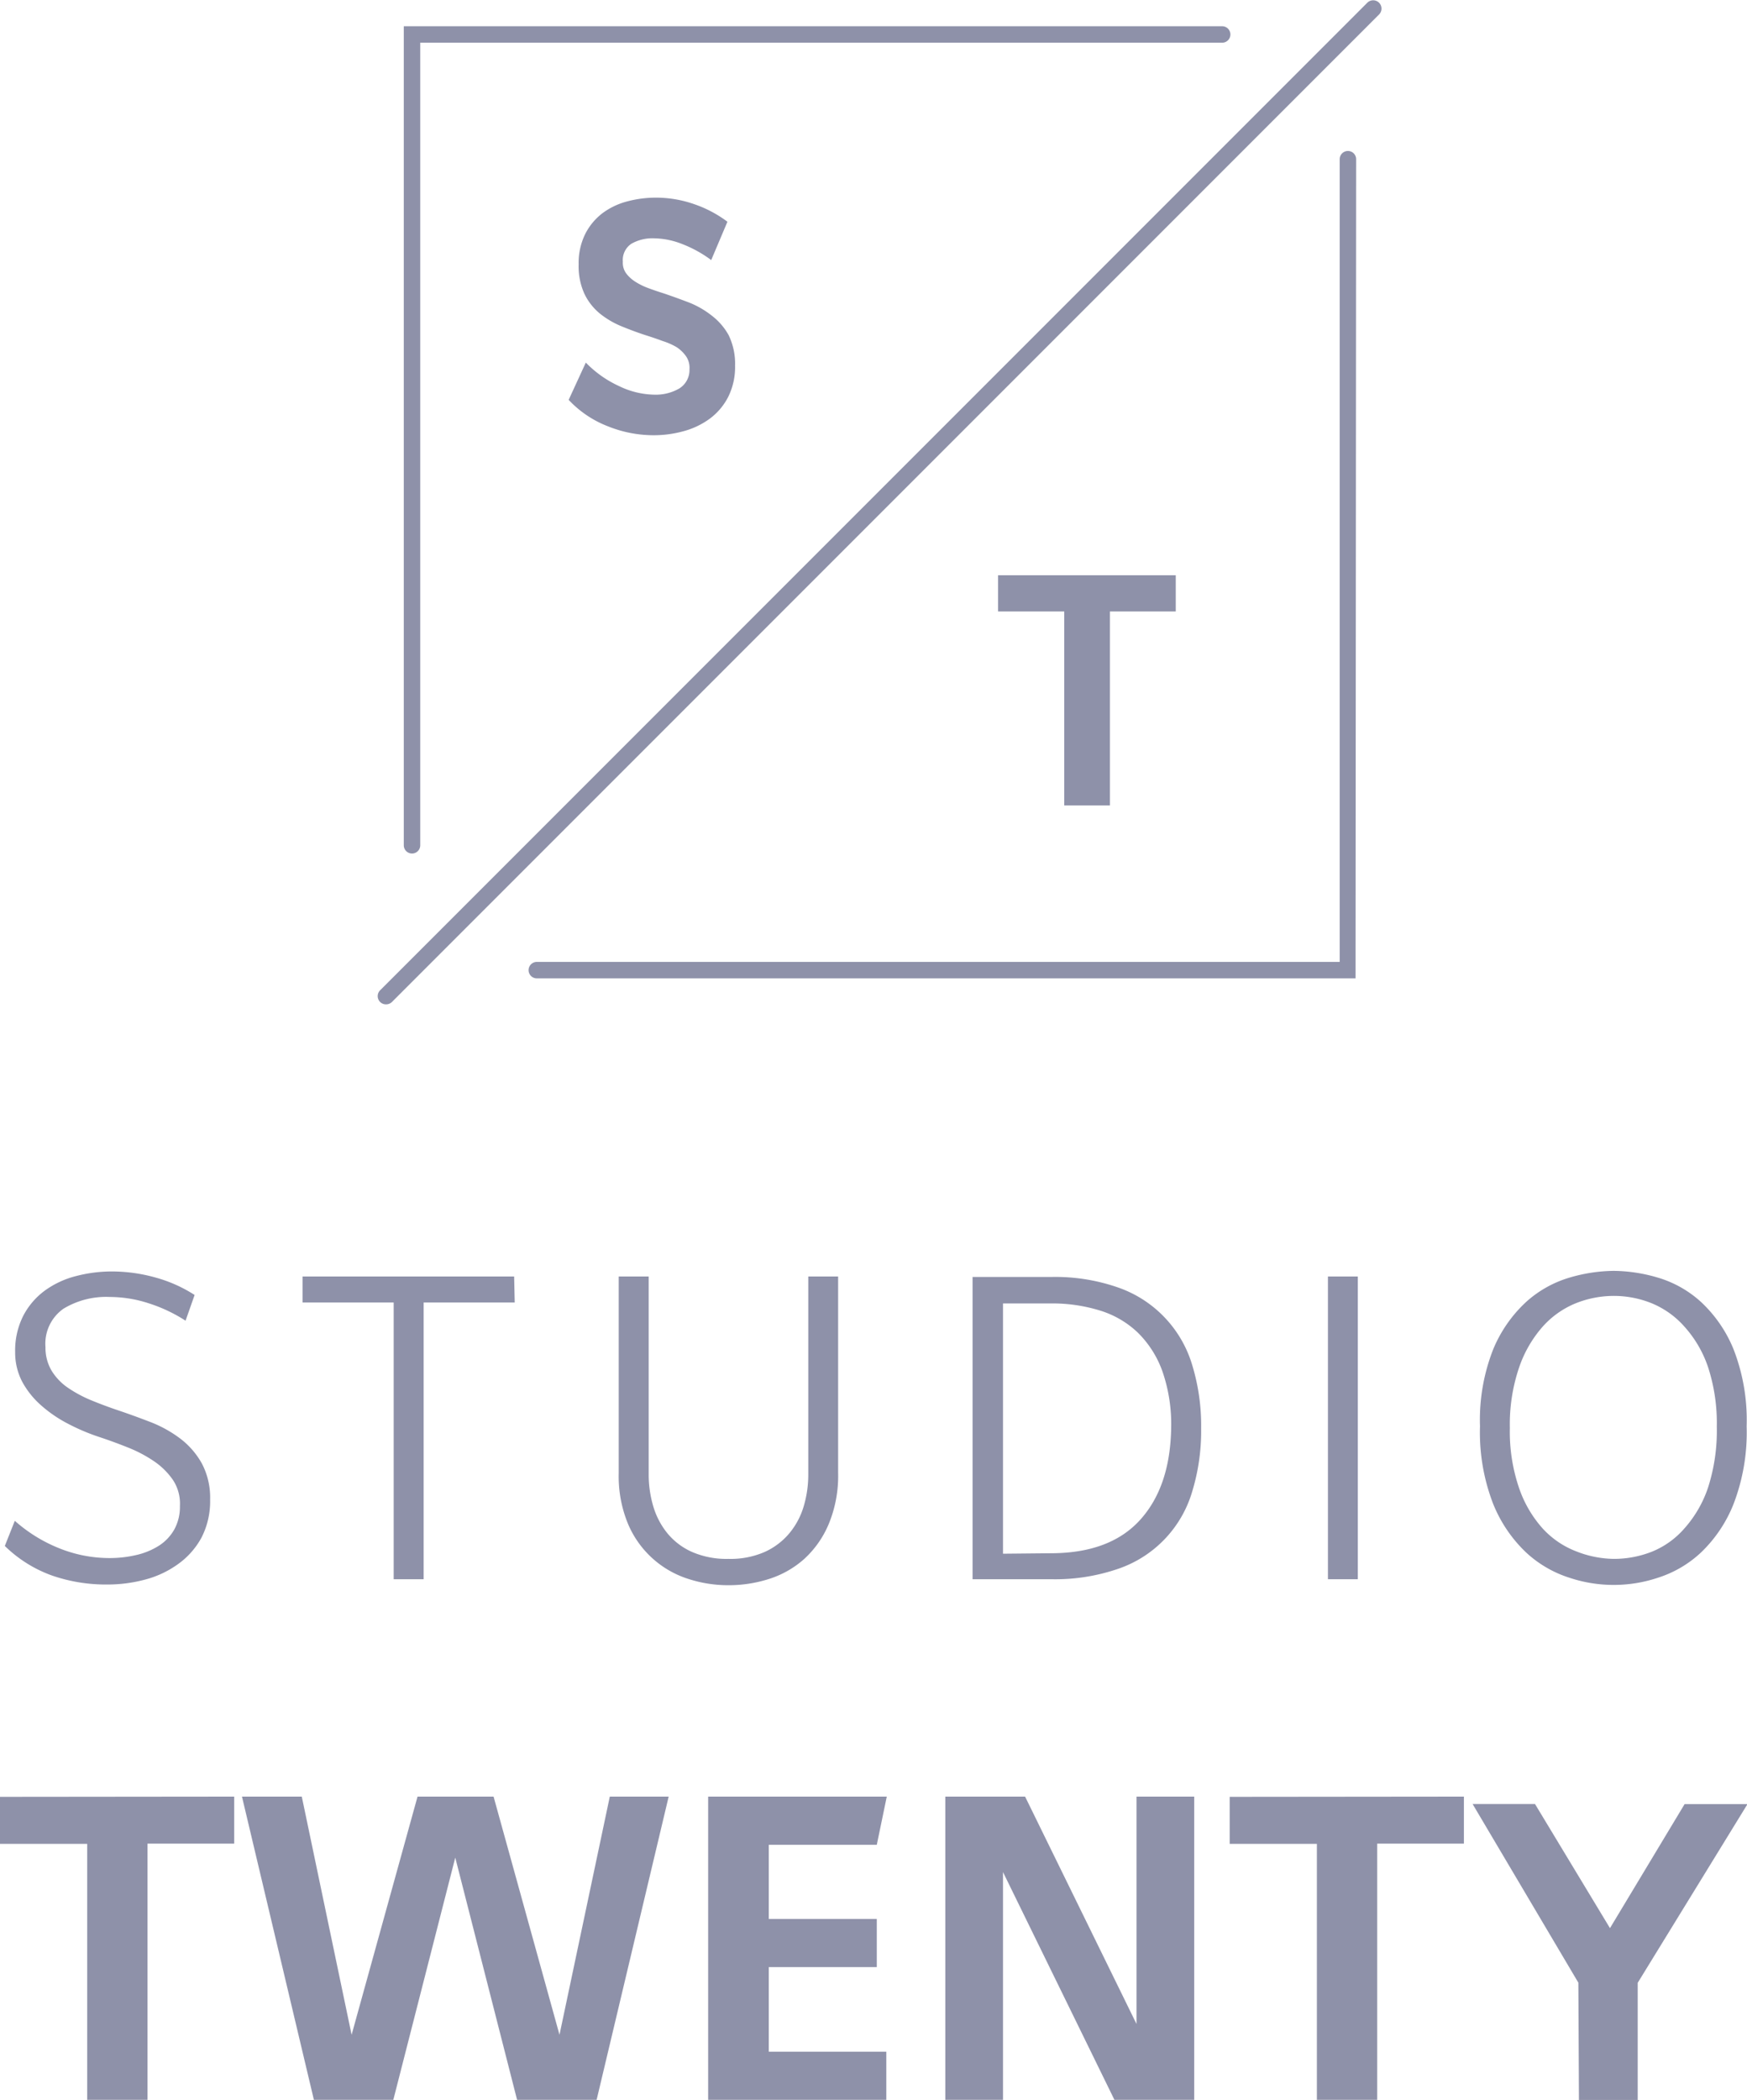 <svg xmlns="http://www.w3.org/2000/svg" width="52.44mm" height="63.01mm" viewBox="0 0 148.66 178.6"><defs><style>.cls-1{fill:#8e91a9;}</style></defs><title>Asset 1</title><g id="Layer_2" data-name="Layer 2"><g id="Ebene_1" data-name="Ebene 1"><path class="cls-1" d="M15.79,112.33a13,13,0,0,0-3.1-1.47,10.78,10.78,0,0,0-3.36-.55,7,7,0,0,0-3.93,1,3.63,3.63,0,0,0-1.53,3.27,3.82,3.82,0,0,0,.52,2,4.79,4.79,0,0,0,1.4,1.46,10.85,10.85,0,0,0,2,1.07q1.12.46,2.34.87t2.75,1a10.51,10.51,0,0,1,2.49,1.4,6.82,6.82,0,0,1,1.81,2.1,6.21,6.21,0,0,1,.7,3.06,6.74,6.74,0,0,1-.74,3.25,6.67,6.67,0,0,1-2,2.25,8.44,8.44,0,0,1-2.79,1.31,12.34,12.34,0,0,1-3.23.42A14,14,0,0,1,4.41,134a11.1,11.1,0,0,1-4-2.51l.85-2.14A12.81,12.81,0,0,0,5,131.67a11.47,11.47,0,0,0,4.3.85,9.94,9.94,0,0,0,2.3-.26,6.13,6.13,0,0,0,1.92-.79,3.93,3.93,0,0,0,1.31-1.38,4,4,0,0,0,.48-2,3.66,3.66,0,0,0-.59-2.21,6.13,6.13,0,0,0-1.62-1.6,11.46,11.46,0,0,0-2.25-1.18q-1.25-.5-2.47-.9a17.72,17.72,0,0,1-2.6-1.11,11.2,11.2,0,0,1-2.27-1.55,7.34,7.34,0,0,1-1.61-2,5.33,5.33,0,0,1-.61-2.54,6.51,6.51,0,0,1,.7-3.11,6.22,6.22,0,0,1,1.85-2.14,7.76,7.76,0,0,1,2.64-1.22,12.06,12.06,0,0,1,3-.39,13.84,13.84,0,0,1,3.8.53,12,12,0,0,1,3.28,1.47Z"/><path class="cls-1" d="M43.8,110.78H36.05v23.54H33.5V110.78H25.75v-2.21h18Z"/><path class="cls-1" d="M52.65,108.57H55.2v16.81a9.47,9.47,0,0,0,.39,2.74,6.58,6.58,0,0,0,1.2,2.29,5.71,5.71,0,0,0,2.1,1.59,7.38,7.38,0,0,0,3.1.59,7.26,7.26,0,0,0,3.08-.59,5.91,5.91,0,0,0,2.1-1.59,6.43,6.43,0,0,0,1.22-2.29,9.47,9.47,0,0,0,.39-2.74V108.57h2.54v16.71a10.7,10.7,0,0,1-.79,4.32,8.44,8.44,0,0,1-2.1,3,8.23,8.23,0,0,1-3,1.7,11.28,11.28,0,0,1-3.45.53,11,11,0,0,1-3.45-.55,8.28,8.28,0,0,1-5.09-4.67,10.55,10.55,0,0,1-.79-4.3Z"/><path class="cls-1" d="M102.21,121.5a17.62,17.62,0,0,1-.76,5.36,9.88,9.88,0,0,1-6.29,6.57,16.5,16.5,0,0,1-5.72.89H82.76V108.61h6.68a16.2,16.2,0,0,1,5.72.9,10,10,0,0,1,6.29,6.59,17.62,17.62,0,0,1,.76,5.36ZM89.4,132.11q5.05,0,7.62-2.84t2.64-7.86v0a13.7,13.7,0,0,0-.74-4.76,8.74,8.74,0,0,0-2.07-3.28,8.08,8.08,0,0,0-3.23-1.9,13.78,13.78,0,0,0-4.23-.61H85.35v21.29Z"/><path class="cls-1" d="M113,108.57h2.54v25.75H113Z"/><path class="cls-1" d="M137.33,108.09a13.57,13.57,0,0,1,3.73.57,9.41,9.41,0,0,1,3.67,2.06,11.33,11.33,0,0,1,2.79,4.05,16.6,16.6,0,0,1,1.11,6.54,17,17,0,0,1-1.11,6.6,11.63,11.63,0,0,1-2.79,4.15,9.63,9.63,0,0,1-3.67,2.14,11.89,11.89,0,0,1-7.49,0,9.76,9.76,0,0,1-3.69-2.14,11.72,11.72,0,0,1-2.82-4.15,16.8,16.8,0,0,1-1.12-6.6,16.37,16.37,0,0,1,1.12-6.54,11.42,11.42,0,0,1,2.82-4.05,9.54,9.54,0,0,1,3.69-2.06A13.7,13.7,0,0,1,137.33,108.09Zm0,24.5a8.83,8.83,0,0,0,3.23-.61,7.28,7.28,0,0,0,2.79-2,10,10,0,0,0,2-3.47,15.79,15.79,0,0,0,.74-5.16,15.34,15.34,0,0,0-.74-5.06,9.84,9.84,0,0,0-2-3.44,7.55,7.55,0,0,0-2.79-2,8.61,8.61,0,0,0-3.23-.63,8.75,8.75,0,0,0-3.25.63,7.61,7.61,0,0,0-2.82,2,10.24,10.24,0,0,0-2,3.48,15,15,0,0,0-.78,5.12,14.82,14.82,0,0,0,.78,5.1,10,10,0,0,0,2,3.44,7.51,7.51,0,0,0,2.82,1.94A9,9,0,0,0,137.33,132.59Z"/><path class="cls-1" d="M19.93,152.81v4H12.55V178.6H7.42V156.83H0v-4Z"/><path class="cls-1" d="M56.9,152.81,50.77,178.6H44L38.74,158,33.47,178.6H26.71l-6.12-25.79h5.09l4.24,20.26,5.61-20.26H42l5.61,20.26,4.28-20.26Z"/><path class="cls-1" d="M65.42,174.51h10v4.09H60.26V152.81h15.2l-.85,4.1H65.42v6.31h9.19v4.09H65.42Z"/><path class="cls-1" d="M101.62,178.6H94.83l-9.48-19.37V178.6H80.44V152.81h6.79l9.48,19.34V152.81h4.91Z"/><path class="cls-1" d="M124.57,152.81v4h-7.38V178.6h-5.13V156.83h-7.42v-4Z"/><path class="cls-1" d="M134.31,168.64l-9-15.2h5.31L137,164l6.35-10.55h5.35l-9.34,15.2v10h-5Z"/><path class="cls-1" d="M115.35,83.21H45.68a.7.7,0,0,1,0-1.4H114V13.53a.7.7,0,1,1,1.4,0Z"/><path class="cls-1" d="M32.85,85.42a.7.7,0,0,1-.5-1.2l84-84a.7.7,0,0,1,1,1l-84,84A.7.7,0,0,1,32.85,85.42Z"/><path class="cls-1" d="M60.52,22.11a10.35,10.35,0,0,0-2.46-1.36,6.77,6.77,0,0,0-2.38-.49,3.62,3.62,0,0,0-1.95.46A1.66,1.66,0,0,0,53,22.25a1.53,1.53,0,0,0,.29,1,2.92,2.92,0,0,0,.77.7,5.68,5.68,0,0,0,1.12.55q.65.24,1.35.46,1,.34,2.1.76a7.62,7.62,0,0,1,1.93,1.11A5.36,5.36,0,0,1,62,28.49a5.56,5.56,0,0,1,.55,2.61,5.67,5.67,0,0,1-.59,2.66,5.33,5.33,0,0,1-1.56,1.84,6.72,6.72,0,0,1-2.21,1.06,9.51,9.51,0,0,1-2.59.35,10.43,10.43,0,0,1-3.87-.76A9,9,0,0,1,48.39,34l1.46-3.17a9.34,9.34,0,0,0,2.83,2,7.11,7.11,0,0,0,3,.73,4,4,0,0,0,2.11-.52,1.84,1.84,0,0,0,.88-1.64,1.73,1.73,0,0,0-.28-1.09,3,3,0,0,0-.81-.79A5.75,5.75,0,0,0,56.4,29q-.67-.25-1.4-.48c-.69-.22-1.38-.48-2.07-.76a7.47,7.47,0,0,1-1.86-1.08A4.91,4.91,0,0,1,49.74,25a5.62,5.62,0,0,1-.5-2.52,5.55,5.55,0,0,1,.56-2.59,5.14,5.14,0,0,1,1.47-1.77,6.1,6.1,0,0,1,2.1-1,9.42,9.42,0,0,1,2.45-.32,9.86,9.86,0,0,1,3.24.55,10.19,10.19,0,0,1,2.84,1.5Z"/><path class="cls-1" d="M100.05,48.92V52h-5.6V68.5H90.56V52H84.93V48.92Z"/><path class="cls-1" d="M35.06,72.59a.7.7,0,0,1-.7-.7V2.22H104a.7.7,0,0,1,0,1.4H35.76V71.89A.7.7,0,0,1,35.06,72.59Z"/></g></g></svg>